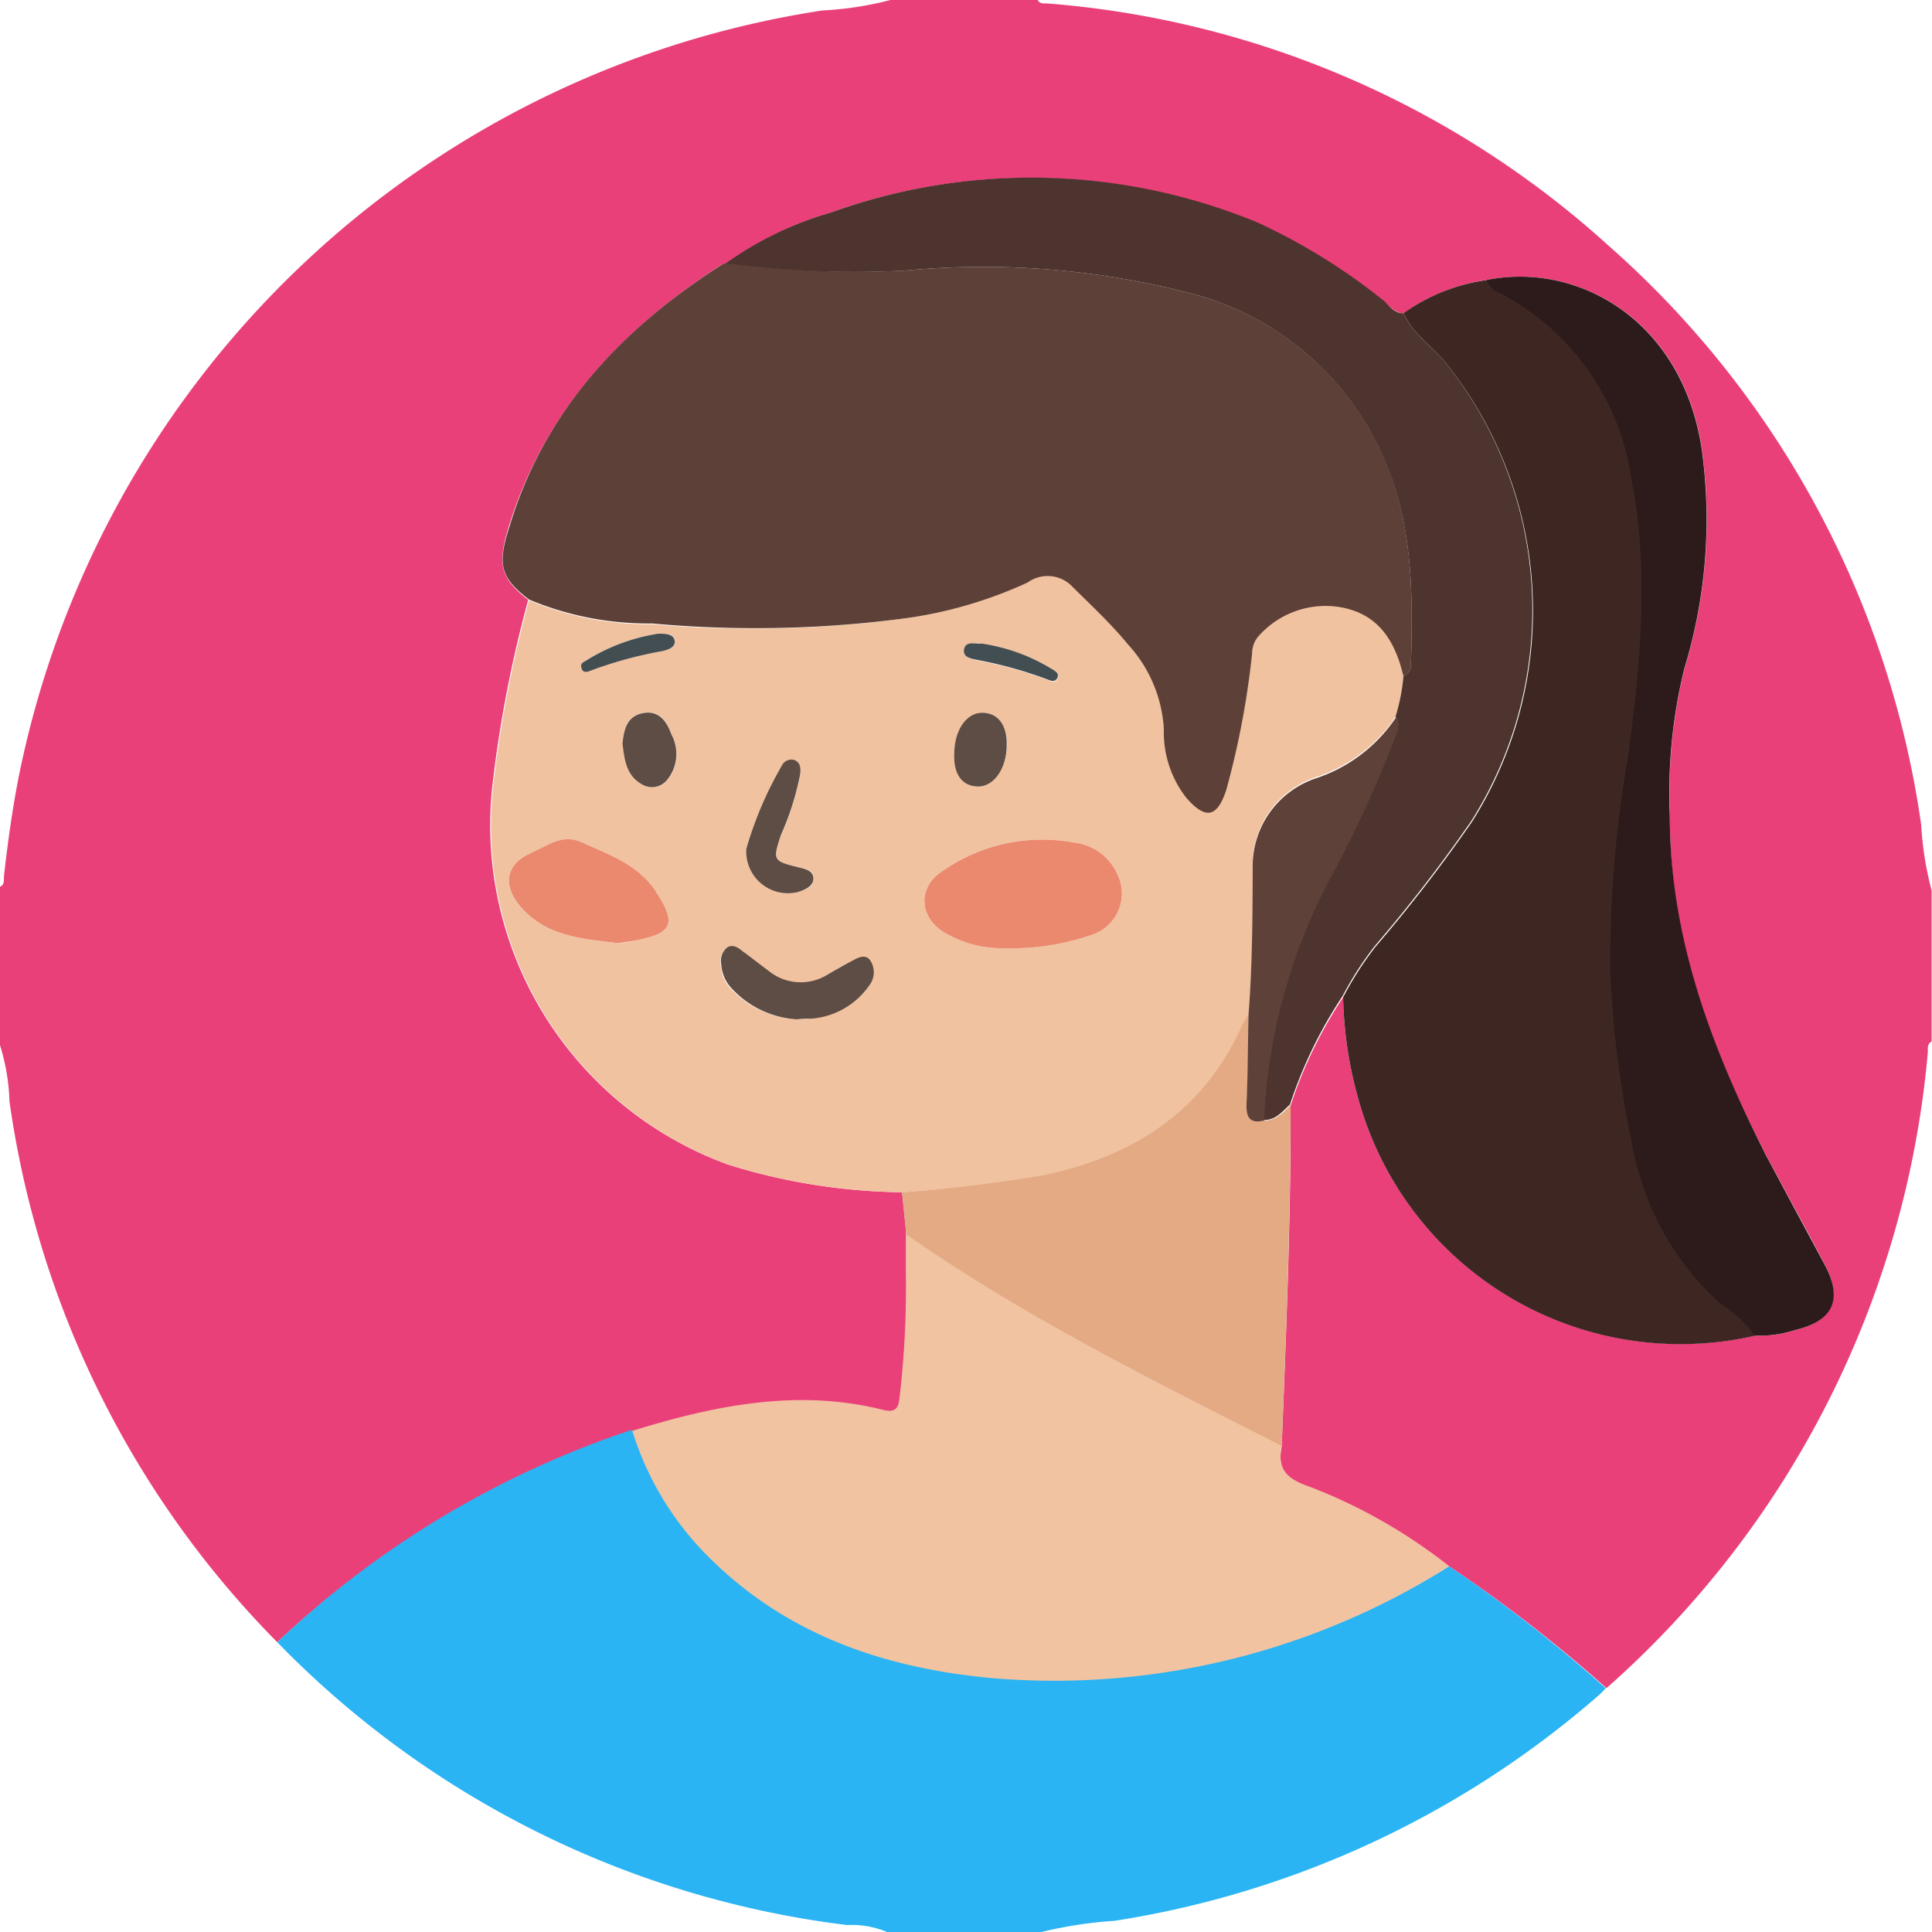 <svg xmlns="http://www.w3.org/2000/svg" width="100" height="100" viewBox="0 0 100 100"><path d="M46.09,0h7.62c.12.22.33.17.52.18a48.87,48.87,0,0,1,29,12.51,49.17,49.17,0,0,1,16.21,30,17,17,0,0,0,.54,3.4v7.82c-.26.14-.18.39-.2.6A49.71,49.71,0,0,1,83.15,87.38,73.72,73.72,0,0,0,75,81.07,27.22,27.22,0,0,0,67.78,77c-1.22-.42-1.68-.93-1.44-2.13.23-5.88.48-11.75.46-17.64a23.09,23.09,0,0,1,2.72-5.61A20.86,20.86,0,0,0,70.34,57,17.29,17.29,0,0,0,90.82,69.13a6,6,0,0,0,2.11-.29c1.94-.46,2.45-1.62,1.51-3.41s-2-3.72-3-5.59c-2.86-5.53-5.07-11.25-5-17.61a26.89,26.89,0,0,1,.75-7.62,26.48,26.48,0,0,0,.9-11.37c-1-6.69-6.42-9.69-11.12-8.75a9.66,9.66,0,0,0-4.31,1.72c-.49,0-.73-.38-1.06-.62a31.32,31.32,0,0,0-6.53-4.05A30.69,30.69,0,0,0,43,11a17.76,17.76,0,0,0-5.39,2.63,1.07,1.07,0,0,0-.27.08c-5.14,3.31-9.14,7.54-11,13.53-.62,2-.43,2.68,1,3.81a64.24,64.24,0,0,0-1.88,9.84A18.7,18.7,0,0,0,37.69,60.28a31.34,31.34,0,0,0,9,1.43c.08.73.15,1.46.22,2.18l0,2a49.52,49.52,0,0,1-.31,6.33c-.06.47,0,1-.85.81-4.46-1.12-8.77-.24-13,1.08A49.19,49.19,0,0,0,14.35,85,49.63,49.63,0,0,1,.49,57,10.77,10.77,0,0,0,0,54.1V45.9c.27-.13.18-.39.21-.6.19-1.68.42-3.35.74-5A50.13,50.13,0,0,1,42.58.54,17.32,17.32,0,0,0,46.09,0Z" style="fill:#ea4079"/><path d="M75,81.07a73.72,73.72,0,0,1,8.11,6.31,3.76,3.76,0,0,1-.34.35A49.76,49.76,0,0,1,57.7,99.42a22,22,0,0,0-3.79.58h-8a4.7,4.7,0,0,0-2.06-.36A49.53,49.53,0,0,1,14.35,85a49.19,49.19,0,0,1,18.38-11,15.71,15.71,0,0,0,4,6.58c4.11,4.08,9.26,5.76,14.86,6.24A38.2,38.2,0,0,0,75,81.07Z" style="fill:#2ab4f3"/><path d="M46.7,61.71a31.35,31.35,0,0,1-9-1.43A18.7,18.7,0,0,1,25.5,40.91a64.24,64.24,0,0,1,1.88-9.84,15.92,15.92,0,0,0,6.36,1.24A58.92,58.92,0,0,0,46.88,32a22.52,22.52,0,0,0,6.31-1.94,1.77,1.77,0,0,1,2.35.25c1,1,2,1.89,2.84,2.95a7.07,7.07,0,0,1,1.86,4.39,5.51,5.51,0,0,0,1.16,3.55c1,1.15,1.6,1,2.07-.4a43.55,43.55,0,0,0,1.34-7.08,1.38,1.38,0,0,1,.27-.81,4.63,4.63,0,0,1,4.11-1.58c2.1.28,3,1.72,3.45,3.6a9.81,9.81,0,0,1-.38,2.14,8,8,0,0,1-4.16,3.16A4.79,4.79,0,0,0,64.84,45c0,2.53,0,5.06-.22,7.58-.1.17-.23.32-.31.49-2,4.46-5.57,6.76-10.19,7.79A74.36,74.36,0,0,1,46.7,61.71ZM52,49.08a12.72,12.72,0,0,0,4.53-.7,2.25,2.25,0,0,0,1.31-3.12,2.79,2.79,0,0,0-2.26-1.65,9,9,0,0,0-6.77,1.46c-1.42.89-1.22,2.59.31,3.33A5.81,5.81,0,0,0,52,49.08ZM32,48.82c.26,0,.58-.08.9-.14,1.89-.37,2.12-.86,1.12-2.42,0-.06-.06-.12-.1-.17-.94-1.37-2.44-1.87-3.85-2.51-1-.44-1.76.21-2.57.56-1.3.57-1.51,1.64-.6,2.74C28.2,48.47,30.07,48.59,32,48.82Zm9.25,3.94c.32,0,.58,0,.83-.08A4.05,4.05,0,0,0,45,51a1.12,1.12,0,0,0,0-1.28c-.3-.36-.73,0-1.07.12s-.73.41-1.1.62a2.63,2.63,0,0,1-3.09-.19c-.45-.32-.88-.67-1.33-1-.23-.16-.51-.38-.8-.2a.89.89,0,0,0-.31.87,2,2,0,0,0,.46,1.16A5,5,0,0,0,41.23,52.76Zm-2.6-8.83a2.16,2.16,0,0,0,2.67,2.24c.38-.12.82-.27.79-.73s-.47-.47-.82-.56c-1.28-.32-1.28-.37-.86-1.66a14.64,14.64,0,0,0,1-3.15c0-.29,0-.62-.32-.74a.56.56,0,0,0-.65.33A19.12,19.12,0,0,0,38.63,43.93Zm-6.41-5.46c.1.83.18,1.69,1.05,2.15a1,1,0,0,0,1.25-.24A2.12,2.12,0,0,0,34.75,38c-.24-.67-.61-1.27-1.47-1.1S32.3,37.74,32.22,38.47Zm17.17.58c0,1,.43,1.63,1.21,1.66s1.48-.91,1.51-2.16c0-1-.49-1.65-1.24-1.66S49.42,37.77,49.39,39.05Zm1.42-5.74c-.33,0-.83-.09-.91.33s.43.49.75.56a21.89,21.89,0,0,1,3.57,1c.17.07.4.17.51-.08s-.11-.35-.27-.45A9.61,9.61,0,0,0,50.81,33.31ZM34.06,32.8a9.89,9.89,0,0,0-3.74,1.39c-.14.09-.28.21-.22.39s.3.19.48.12a21,21,0,0,1,3.65-1c.29-.06.75-.11.69-.54S34.44,32.84,34.06,32.8Z" style="fill:#f1c2a0"/><path d="M72.64,35c-.44-1.88-1.35-3.32-3.45-3.6A4.63,4.63,0,0,0,65.08,33a1.38,1.38,0,0,0-.27.81,43.55,43.55,0,0,1-1.34,7.08c-.47,1.43-1.07,1.55-2.07.4a5.51,5.51,0,0,1-1.16-3.55,7.07,7.07,0,0,0-1.86-4.39c-.87-1.06-1.88-2-2.84-2.95a1.77,1.77,0,0,0-2.35-.25A22.52,22.52,0,0,1,46.88,32a58.92,58.92,0,0,1-13.14.27,15.92,15.92,0,0,1-6.36-1.24c-1.47-1.13-1.66-1.79-1-3.81,1.82-6,5.82-10.22,11-13.53a1.07,1.07,0,0,1,.27-.08l1.16.13A47.49,47.49,0,0,0,46.9,14,42.78,42.78,0,0,1,61.3,15.1a15,15,0,0,1,10.41,8.79c1.43,3.36,1.42,6.9,1.32,10.46A.63.63,0,0,1,72.64,35Z" style="fill:#5d4037"/><path d="M75,81.07a38.2,38.2,0,0,1-23.41,5.81c-5.6-.48-10.75-2.16-14.86-6.24a15.71,15.71,0,0,1-4-6.58c4.27-1.32,8.58-2.2,13-1.08.8.2.79-.34.85-.81a49.52,49.52,0,0,0,.31-6.33c0-.65,0-1.3,0-2C53,68.16,59.69,71.48,66.34,74.82c-.24,1.2.22,1.71,1.44,2.13A27.22,27.22,0,0,1,75,81.07Z" style="fill:#f1c3a1"/><path d="M72.65,16.21A9.66,9.66,0,0,1,77,14.49a1,1,0,0,0,.64.68,12.82,12.82,0,0,1,6.81,9.46c1,4.83.51,9.63-.13,14.45a62.18,62.18,0,0,0-.93,11.33,55.2,55.2,0,0,0,1.12,8.78,14.58,14.58,0,0,0,4.58,8.3,6.29,6.29,0,0,1,1.77,1.64A17.29,17.29,0,0,1,70.34,57a20.86,20.86,0,0,1-.82-5.38A17.06,17.06,0,0,1,71.2,49a78,78,0,0,0,5-6.48A20.47,20.47,0,0,0,75,19C74.28,18,73.16,17.37,72.65,16.21Z" style="fill:#3e2723"/><path d="M72.65,16.21C73.16,17.37,74.28,18,75,19a20.47,20.47,0,0,1,1.17,23.47,78,78,0,0,1-5,6.48,17.06,17.06,0,0,0-1.68,2.61,23.09,23.09,0,0,0-2.72,5.61c-.4.36-.74.82-1.37.8a29.34,29.34,0,0,1,3.41-12.5,61.18,61.18,0,0,0,3.31-7.17c.13-.38.41-.77.11-1.2A9.81,9.81,0,0,0,72.64,35a.63.63,0,0,0,.39-.62c.1-3.56.11-7.1-1.32-10.46A15,15,0,0,0,61.3,15.1,42.78,42.78,0,0,0,46.9,14a47.49,47.49,0,0,1-8.17-.24l-1.16-.13A17.76,17.76,0,0,1,43,11a30.69,30.69,0,0,1,22.1.52,31.32,31.32,0,0,1,6.53,4.05C71.92,15.83,72.16,16.23,72.65,16.21Z" style="fill:#4e342e"/><path d="M90.82,69.13a6.29,6.29,0,0,0-1.77-1.64,14.58,14.58,0,0,1-4.58-8.3,55.2,55.2,0,0,1-1.12-8.78,62.18,62.18,0,0,1,.93-11.33c.64-4.82,1.1-9.62.13-14.45a12.82,12.82,0,0,0-6.81-9.46,1,1,0,0,1-.64-.68c4.7-.94,10.11,2.06,11.12,8.75a26.48,26.48,0,0,1-.9,11.37,26.89,26.89,0,0,0-.75,7.62c0,6.36,2.19,12.08,5,17.61,1,1.87,2,3.73,3,5.59s.43,2.95-1.51,3.41A6,6,0,0,1,90.82,69.13Z" style="fill:#2c1b1a"/><path d="M65.43,58c.63,0,1-.44,1.37-.8,0,5.89-.23,11.76-.46,17.64C59.69,71.48,53,68.16,46.91,63.89l-.22-2.18a74.2,74.2,0,0,0,7.43-.9c4.62-1,8.22-3.33,10.19-7.79.08-.17.21-.32.31-.49,0,1.52,0,3-.1,4.55C64.49,57.79,64.66,58.16,65.43,58Z" style="fill:#e3aa84"/><path d="M65.43,58c-.77.18-.94-.19-.91-.9.07-1.51.07-3,.1-4.55.2-2.52.21-5.05.22-7.58a4.79,4.79,0,0,1,3.26-4.68,8,8,0,0,0,4.16-3.16c.3.43,0,.82-.11,1.2a61.18,61.18,0,0,1-3.31,7.17A29.34,29.34,0,0,0,65.43,58Z" style="fill:#5e4138"/><path d="M52,49.08a5.81,5.81,0,0,1-2.88-.68c-1.53-.74-1.73-2.44-.31-3.33a9,9,0,0,1,6.77-1.46,2.79,2.79,0,0,1,2.26,1.65,2.25,2.25,0,0,1-1.31,3.12A12.72,12.72,0,0,1,52,49.08Z" style="fill:#eb896f"/><path d="M32,48.82c-1.91-.23-3.78-.35-5.1-1.94-.91-1.1-.7-2.17.6-2.74.81-.35,1.59-1,2.57-.56,1.41.64,2.91,1.14,3.85,2.51,0,0,.06.11.1.17,1,1.56.77,2.05-1.12,2.42C32.56,48.74,32.24,48.78,32,48.82Z" style="fill:#eb896f"/><path d="M41.23,52.76a5,5,0,0,1-3.44-1.69,2,2,0,0,1-.46-1.16.89.89,0,0,1,.31-.87c.29-.18.57,0,.8.2.45.32.88.67,1.33,1a2.63,2.63,0,0,0,3.09.19c.37-.21.73-.43,1.1-.62s.77-.48,1.07-.12A1.12,1.12,0,0,1,45,51a4.05,4.05,0,0,1-2.93,1.72C41.81,52.73,41.55,52.73,41.23,52.76Z" style="fill:#5e4d44"/><path d="M38.63,43.93a19.12,19.12,0,0,1,1.82-4.27.56.56,0,0,1,.65-.33c.34.12.35.45.32.74a14.64,14.64,0,0,1-1,3.15c-.42,1.29-.42,1.34.86,1.66.35.09.79.15.82.56s-.41.61-.79.73A2.16,2.16,0,0,1,38.63,43.93Z" style="fill:#5e4d44"/><path d="M32.22,38.47c.08-.73.23-1.4,1.06-1.56s1.23.43,1.47,1.1a2.12,2.12,0,0,1-.23,2.37,1,1,0,0,1-1.25.24C32.4,40.16,32.32,39.3,32.22,38.47Z" style="fill:#5e4d44"/><path d="M49.39,39.05c0-1.28.65-2.18,1.48-2.16s1.26.7,1.24,1.66c0,1.25-.69,2.19-1.51,2.16S49.36,40.06,49.39,39.05Z" style="fill:#5e4d44"/><path d="M50.81,33.31a9.61,9.61,0,0,1,3.65,1.33c.16.1.38.21.27.45s-.34.15-.51.08a21.89,21.89,0,0,0-3.57-1c-.32-.07-.83-.11-.75-.56S50.48,33.34,50.81,33.31Z" style="fill:#434e53"/><path d="M34.06,32.8c.38,0,.81,0,.86.37s-.4.48-.69.54a21,21,0,0,0-3.65,1c-.18.07-.4.14-.48-.12s.08-.3.22-.39A9.89,9.89,0,0,1,34.06,32.8Z" style="fill:#434e53"/></svg>